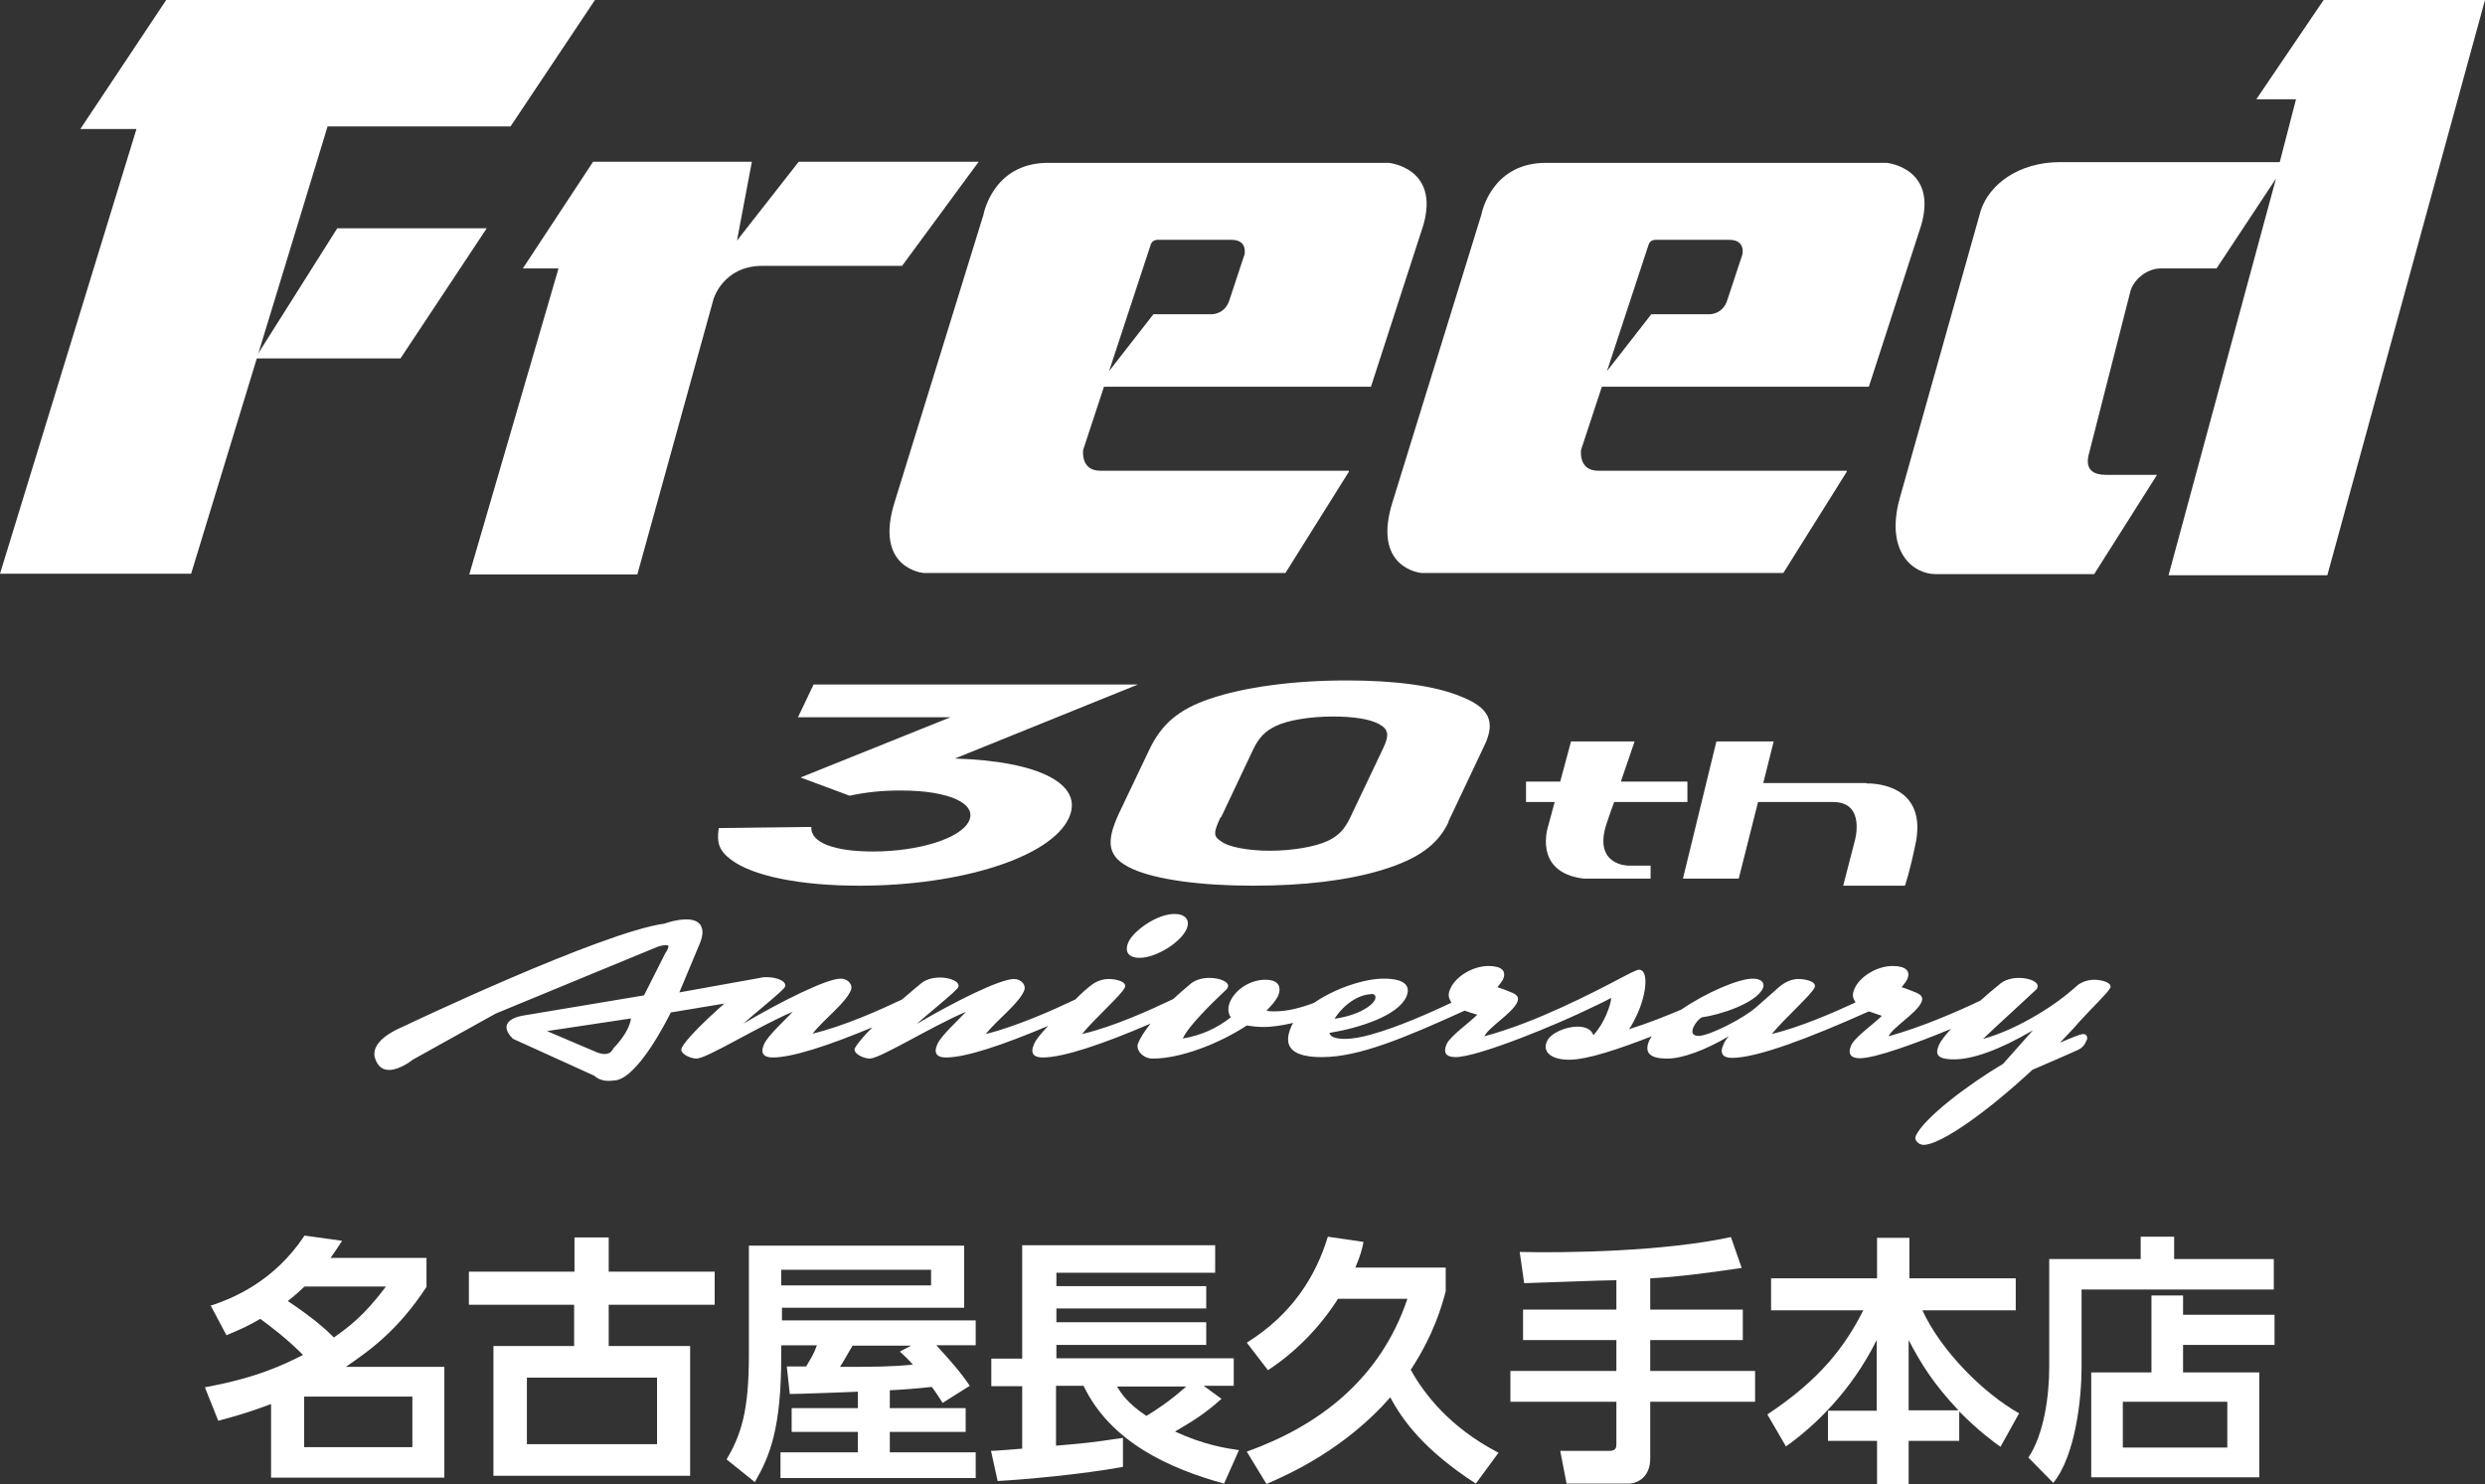 <?xml version="1.0" encoding="UTF-8"?>
<svg id="_レイヤー_2" data-name="レイヤー 2" xmlns="http://www.w3.org/2000/svg" viewBox="0 0 66.83 39.91">
  <rect x="0" y="0" width="66.83" height="39.91" fill="#333333" stroke="none"/>
  <defs>
    <style>
      .cls-1 {
        fill: #fff;
        stroke-width: 0px;
      }
    </style>
  </defs>
  <g id="_レイヤー_2-2" data-name="レイヤー 2">
    <g>
      <g>
        <g>
          <polygon class="cls-1" points="4.47 0 2.16 3.47 3.67 3.47 0 15.43 5.14 15.43 8.81 3.4 13.73 3.4 16 0 4.47 0"/>
          <polygon class="cls-1" points="9.07 6.14 6.86 9.64 10.77 9.64 13.09 6.14 9.07 6.14"/>
          <path class="cls-1" d="M17.14,15.45l2.05-7.41s.26-.89,1.31-.89h3.76s2.06-2.8,2.06-2.8h-4.84s-1.66,2.12-1.66,2.12l.4-2.12h-4.27s-1.89,2.87-1.89,2.87h.96s-2.4,8.23-2.4,8.23h4.51Z"/>
          <path class="cls-1" d="M36.28,12.68l-1.71,2.73h-9.73s-1.36-.11-.77-1.94l2.38-7.7s.24-1.36,1.69-1.39h9.21s1.37.13.93,1.67l-1.41,4.35h-7.37s1.52-1.95,1.52-1.95h1.58s.34,0,.46-.37l.41-1.24s.09-.39-.35-.39h-1.96s-.16-.02-.21.12l-1.82,5.53s-.08.56.46.56h6.68Z"/>
          <path class="cls-1" d="M49.67,12.68l-1.71,2.73h-9.73s-1.36-.11-.77-1.94l2.38-7.7s.24-1.36,1.69-1.39h9.21s1.37.13.93,1.67l-1.41,4.35h-7.37s1.52-1.95,1.52-1.95h1.58s.34,0,.46-.37l.41-1.24s.09-.39-.35-.39h-1.96s-.16-.02-.21.12l-1.82,5.53s-.08.56.46.56h6.68Z"/>
          <path class="cls-1" d="M61.75,2.67h-1.07S62.49,0,62.49,0h4.34s-4.24,15.47-4.24,15.47h-4.27s2.89-10.67,2.89-10.67l-1.6,2.42h-1.5c-.4,0-.75.33-.82.63l-1.1,4.31c-.07.23-.12.61.44.61h1.38s-1.69,2.67-1.69,2.67h-4.27c-.59,0-1.36-.59-.96-2.04l2.18-7.74c.23-.7,1.01-1.29,2.11-1.3h5.93s.44-1.7.44-1.7Z"/>
        </g>
        <g>
          <g>
            <path class="cls-1" d="M30.65,25.76c.43,0,1.09-.4,1.26-.77.11-.25-.04-.41-.32-.41-.5,0-1.11.47-1.24.75-.12.27,0,.43.3.43Z"/>
            <path class="cls-1" d="M56.75,26.58c.07-.16-.24-.23-.43-.23-.17,0-.34.06-.45.15l-.15.13c-.59.51-1.57,1.09-2.39,1.31.41-.39,1.15-1.06,1.38-1.28.07-.06.08-.08.08-.1.06-.14-.2-.26-.49-.26-.17,0-.36.04-.5.15-.2.16-.37.31-.54.46-.63.3-1.57.71-2.47.96.11-.24.75-.62.88-.91.05-.11.03-.19-.13-.26-.12-.05-.24-.1-.4-.15.06-.07.12-.15.15-.21.1-.22-.03-.36-.39-.36-.44,0-.89.3-1.02.6-.06.12-.07.23,0,.34l.02.04c-.6.28-1.48.66-2.25.85.32-.4,1.06-1.05,1.15-1.25.07-.16-.24-.23-.43-.23-.21,0-.39.1-.53.22l-.6.53c-.36.32-1.28.78-1.56.78-.18,0-.19-.11-.14-.23.05-.11.14-.22.23-.27.46-.06,1.45-.37,1.64-.78.05-.11,0-.26-.27-.26-.38,0-1.25.37-1.92.83-.4.17-.87.36-1.41.53.09-.13.16-.27.22-.4.27-.6.3-1.2.05-1.2-.14,0-.78.42-2.12,1.03-.59.27-1.33.57-2.04.76.11-.24.75-.62.88-.91.05-.11.03-.19-.13-.26-.12-.05-.24-.1-.4-.15.06-.07.12-.15.15-.21.1-.22-.03-.36-.39-.36-.44,0-.89.3-1.02.6-.06.12-.07.23,0,.34l.02.05c-.58.27-1.42.65-2.18.86-.22.06-.46.11-.68.11s-.39-.04-.42-.16c.8-.13,1.84-.46,2.07-.97.14-.32-.08-.49-.61-.49s-1.32.27-1.87.65c-.34.13-.71.23-1.05.23-.08,0-.16,0-.23-.02.14-.14.25-.27.31-.39.08-.18.08-.44-.34-.44s-.8.27-.94.57c-.07.15-.08.31.01.44-.39.31-.82.49-1.29.57.14-.32.75-.92,1.12-1.27.07-.06.08-.08.09-.11.06-.13-.2-.25-.49-.25-.17,0-.36.04-.5.15-.18.15-.34.29-.48.42-.59.28-1.59.74-2.45.94.32-.4,1.06-1.05,1.15-1.25.07-.16-.24-.23-.43-.23-.17,0-.33.06-.45.15-.14.1-.3.25-.45.4-.59.28-1.57.72-2.41.93.32-.4.87-.8,1.03-1.16.07-.16-.08-.32-.27-.32-.38,0-1.6.61-2.62,1.21.27-.24.8-.67.98-.84.12-.11.13-.13.14-.15.06-.14-.2-.26-.49-.26-.17,0-.36.04-.5.15-.18.15-.36.3-.52.44-.59.28-1.57.72-2.41.92.32-.4.87-.8,1.03-1.16.07-.16-.08-.32-.27-.32-.38,0-1.6.61-2.62,1.21.27-.24.8-.67.98-.84.12-.11.13-.13.14-.15.06-.14-.2-.26-.49-.26-.06,0-.12,0-.18.02h0s-2.17.39-2.17.39l.56-1.34c.09-.23.08-.4-.02-.51-.24-.25-.92-.01-.94,0-1.69.23-6.97,2.74-7.03,2.77-.42.18-.67.38-.75.6-.05.16,0,.26,0,.26,0,0,0,0,0,0,.05.15.13.25.26.29.31.09.74-.25.75-.26l2.23-1.24,4.36-1.8c.23-.07.27-.03.28-.03.02.03-.02.13-.08.21l-.57,1.13-3.29.55c-.23.05-.36.13-.4.25-.05.18.16.36.17.37l2.18.99c.12.11.27.14.38.14.07,0,.13-.01.14-.01.62,0,1.43-1.61,1.54-1.83l1.44-.24c-.62.55-1.06,1-1.15,1.2-.06.14.23.28.4.28.28,0,1.65-.86,2.59-1.26-.2.22-.67.64-.77.87-.11.24-.02.36.23.36.53,0,1.5-.32,2.68-.81-.25.25-.41.45-.47.56-.06.14.23.28.4.28.28,0,1.65-.86,2.59-1.26-.2.22-.67.64-.77.87-.11.24-.02.36.23.36.54,0,1.54-.34,2.75-.85-.17.18-.33.36-.38.49-.11.24-.02.36.23.36.56,0,1.62-.36,2.9-.91-.18.23-.28.4-.33.52-.08.18.12.42.39.42.76,0,1.8-.41,2.53-.89.13.02.28.04.46.04s.45-.03.79-.11c-.02.03-.04.06-.05.09-.27.6.09.83.82.83,1,0,2.23-.52,3.84-1.25.1.04.21.07.34.11-.21.21-.72.57-.82.78-.11.24-.02.36.23.36.62,0,2.79-.9,3.66-1.33.17-.08.34-.16.53-.26,0,.08-.05.26-.14.47-.08.17-.18.36-.34.53-.05-.16-.22-.23-.42-.23-.32,0-.73.17-.83.4-.12.27.1.49.6.49s1.37-.3,2.22-.63c-.02.03-.04.07-.06.1-.16.35.02.5.48.5.4,0,1.03-.23,1.65-.6-.07.08-.11.15-.14.22-.11.24-.02.36.23.36.67,0,2.05-.52,3.68-1.25.1.04.22.07.35.12-.21.21-.72.57-.82.78-.11.24-.02.36.23.36.41,0,1.51-.4,2.45-.79-.16.17-.26.31-.31.4-.11.24-.13.42.39.42.48,0,1.18-.23,2.12-.78l-.8.9c-.96.57-2.13,1.46-2.35,1.94-.05.11.08.24.21.24.45,0,1.67-.85,2.93-2.02.44-.19.84-.36,1.17-.51.17-.07.23-.15.29-.29.03-.07,0-.16-.09-.16-.1,0-.36.12-.63.23.17-.18.35-.36.51-.55.39-.43.78-.79.83-.91ZM16.49,28.19v.02c-.04.06-.07.1-.13.12-.13.05-.31-.03-.31-.03l-1.34-.57,2.26-.34c-.06.41-.47.79-.47.8ZM36.87,26.73c.11,0,.14.06.11.15-.08.17-.43.42-1.09.52.25-.4.67-.66.98-.66Z"/>
          </g>
          <g>
            <g>
              <path class="cls-1" d="M43.4,21.57h1.98s0-.55,0-.55h-1.79c.22-.64.37-1.08.37-1.08h-1.71s-.29,1.08-.29,1.08h-.92s0,.55,0,.55h.77s-.17.63-.17.63c0,0-.44,1.26.95,1.43h1.8s0-.35,0-.35h-.6s-.98,0-.57-1.17c.06-.19.13-.37.19-.54Z"/>
              <path class="cls-1" d="M50.2,21.06h-2.78s.28-1.12.28-1.12h-1.54s-.9,3.69-.9,3.69h1.5s.52-2.06.52-2.06h2.02c.89,0,.58,1.05.58,1.05l-.31,1.2h1.66s.13-.35.3-1.2c.29-1.63-1.34-1.55-1.34-1.55Z"/>
            </g>
            <g>
              <path class="cls-1" d="M21.46,19.29l.42-.88h8.72s-4.92,1.99-4.92,1.99c2.29.07,3.49.7,3.06,1.61-.49,1.04-2.88,1.81-5.63,1.81-1.59,0-2.87-.26-3.45-.7-.32-.24-.39-.45-.33-.85l2.49-.03c-.03.42.61.66,1.66.66,1.22,0,2.36-.35,2.58-.82.22-.47-.54-.82-1.83-.82-.49,0-.92.04-1.38.14l-1.32-.49,4.03-1.62h-4.13Z"/>
              <path class="cls-1" d="M38.96,22.1c-.29.62-.82,1-1.8,1.3-.93.28-2.09.42-3.47.42s-2.59-.16-3.23-.45c-.66-.3-.75-.68-.36-1.51l.81-1.7c.33-.69.79-1.08,1.61-1.36.93-.32,2.25-.5,3.69-.5,1.31,0,2.36.14,3.05.42.78.3.97.67.67,1.31l-.98,2.07ZM32.83,21.97c-.2.42-.2.52,0,.65.2.16.74.26,1.32.26s1.21-.1,1.57-.27c.28-.14.44-.3.6-.64l.88-1.85c.17-.36.14-.51-.12-.65-.24-.13-.68-.2-1.22-.2-.64,0-1.23.1-1.56.26-.28.14-.44.3-.6.63l-.86,1.82Z"/>
            </g>
          </g>
        </g>
      </g>
      <g>
        <path class="cls-1" d="M5.68,35.11c.57-.19,1.68-.63,2.51-1.88l1.01.14c-.13.2-.18.28-.31.46h2.58v.78c-.76,1.16-1.51,1.7-2.17,2.15h2.65v2.98h-4.66v-1.98c-.46.17-.81.29-1.42.45l-.36-.9c1.42-.26,2.12-.61,2.64-.87-.46-.46-.89-.78-1.15-.97-.29.17-.5.27-.91.44l-.43-.81ZM8.19,34.6c-.08.08-.27.25-.45.39.75.5,1.08.82,1.24.98.38-.27.8-.57,1.4-1.37h-2.19ZM11.09,37.56h-2.91v1.36h2.91v-1.36Z"/>
        <path class="cls-1" d="M15.45,34.2v-.92h.92v.92h2.85v.89h-2.85v1.11h2.19v3.49h-5.29v-3.49h2.17v-1.11h-2.83v-.89h2.83ZM14.17,37.05v1.79h3.5v-1.79h-3.5Z"/>
        <path class="cls-1" d="M23.05,37.43c-.26.01-1.52.06-1.81.06l-.08-.74h.52c.15-.26.2-.32.29-.57h-.96v.28c0,1.95-.3,2.69-.71,3.4l-.76-.61c.39-.66.6-1.3.6-2.8v-2.95h5.79v1.67h-4.9v.34h5.21v.67h-1.06c.32.35.64.7.9,1.09l-.73.46c-.1-.15-.1-.17-.29-.43-.35.04-.88.08-1.13.09v.48h2.04v.64h-2.04v.55h2.31v.69h-5.25v-.69h2.08v-.55h-1.78v-.64h1.78v-.45ZM25.04,34.15h-4.03v.42h4.03v-.42ZM24.51,36.19h-1.58c-.06.09-.28.49-.34.57.92,0,1.35,0,1.96-.06-.15-.17-.23-.24-.35-.35l.3-.16Z"/>
        <path class="cls-1" d="M26.66,39.02c.12,0,.7-.05.83-.06v-1.68h-.83v-.74h.83v-3.05h5.19v.74h-4.27v.36h4.03v.6h-4.03v.37h4.03v.61h-4.03v.36h4.77v.74h-.81l.48.35c-.4.36-.73.58-1.25.88.78.36,1.37.45,1.72.5l-.4.9c-1.46-.4-3.05-1.11-3.78-2.63h-.74v1.61c.69-.06.88-.07,1.8-.21v.78c-1.09.2-2.62.34-3.37.38l-.18-.82ZM30.04,37.29c.12.19.27.44.79.79.25-.15.62-.39,1.07-.79h-1.86Z"/>
        <path class="cls-1" d="M35.99,34.92c-.49.77-1.13,1.43-1.89,1.93l-.57-.74c1.22-.76,1.86-1.79,2.18-2.85l.96.14c-.04.2-.08.36-.22.69h2.43v.64c-.11.41-.32,1.16-.94,2.11.35.63,1.03,1.54,2.36,2.23l-.61.83c-1.39-.9-1.97-1.7-2.3-2.32-1.21,1.38-2.68,2.05-3.33,2.33l-.53-.87c1.93-.69,3.59-1.94,4.32-4.11h-1.86Z"/>
        <path class="cls-1" d="M43.48,34.43c-.36,0-2.09.07-2.49.08l-.12-.84c1.25.03,3.88-.01,5.68-.4l.29.83c-1.01.15-1.73.24-2.46.28v.84h2.49v.82h-2.49v.83h2.82v.83h-2.82v1.53c0,.49-.34.67-.58.67h-1.67l-.17-.88h1.3c.08,0,.21,0,.21-.16v-1.16h-2.85v-.83h2.85v-.83h-2.51v-.82h2.51v-.79Z"/>
        <path class="cls-1" d="M50.47,37.93v-1.89c-.69,1.39-1.69,2.33-2.44,2.86l-.5-.86c1.42-.94,2.09-1.83,2.58-2.8h-2.48v-.86h2.85v-1.09h.87v1.09h2.86v.86h-2.51c.5,1.09,1.64,2.23,2.6,2.77l-.5.9c-.21-.15-.57-.41-1.11-.95v.79h-1.36v1.17h-.85v-1.17h-1.32v-.81h1.32ZM52.67,37.93c-.69-.73-1.02-1.28-1.34-1.89v1.89h1.34Z"/>
        <path class="cls-1" d="M61.16,34.68h-5.18v2.12c0,.76-.15,2.33-.76,3.08l-.67-.68c.43-.64.56-1.7.56-2.41v-2.93h2.46v-.6h.9v.6h2.68v.82ZM57.86,36.91v-2.07h.85v.52h2.46v.81h-2.46v.74h2.05v2.82h-4.52v-2.82h1.62ZM59.9,37.7h-2.81v1.23h2.81v-1.23Z"/>
      </g>
    </g>
  </g>
</svg>
